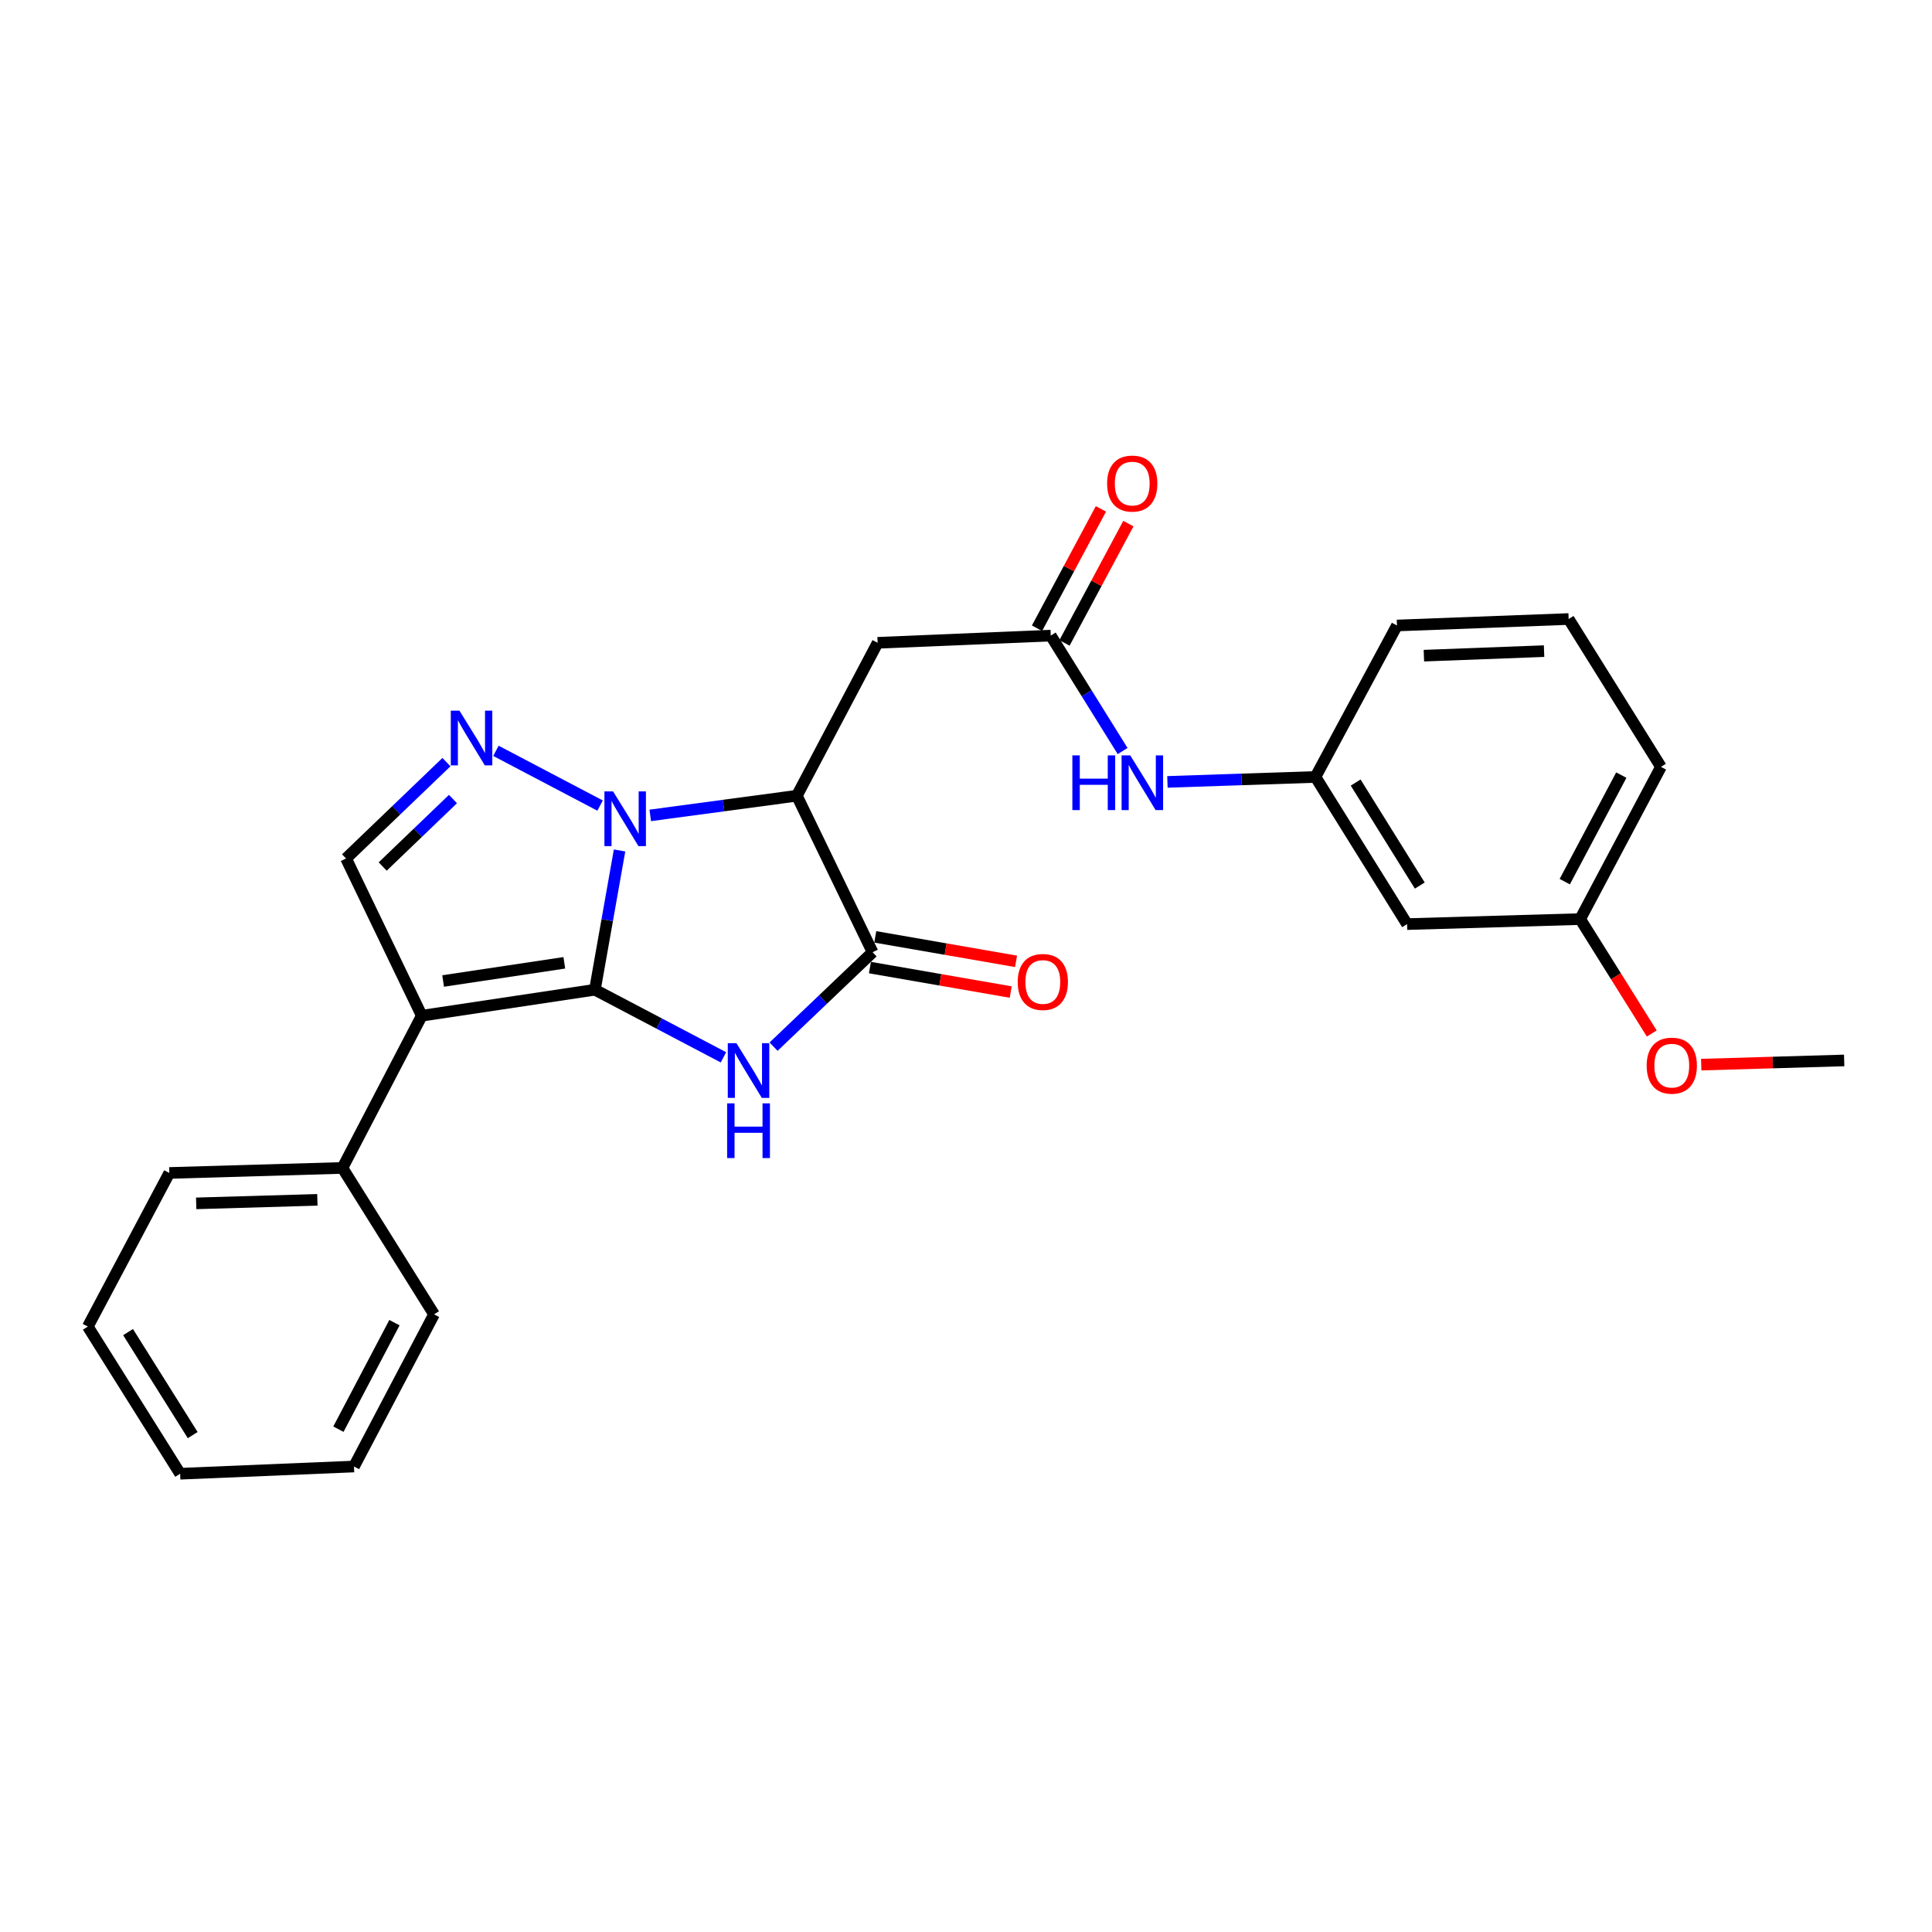 <?xml version='1.0' encoding='iso-8859-1'?>
<svg version='1.1' baseProfile='full'
              xmlns='http://www.w3.org/2000/svg'
                      xmlns:rdkit='http://www.rdkit.org/xml'
                      xmlns:xlink='http://www.w3.org/1999/xlink'
                  xml:space='preserve'
width='1000px' height='1000px' viewBox='0 0 1000 1000'>
<!-- END OF HEADER -->
<rect style='opacity:1.0;fill:#FFFFFF;stroke:none' width='1000' height='1000' x='0' y='0'> </rect>
<path class='bond-0' d='M 307.924,512.289 L 314.305,476.244' style='fill:none;fill-rule:evenodd;stroke:#000000;stroke-width:6px;stroke-linecap:butt;stroke-linejoin:miter;stroke-opacity:1' />
<path class='bond-0' d='M 314.305,476.244 L 320.685,440.2' style='fill:none;fill-rule:evenodd;stroke:#0000FF;stroke-width:6px;stroke-linecap:butt;stroke-linejoin:miter;stroke-opacity:1' />
<path class='bond-1' d='M 307.924,512.289 L 341.19,529.783' style='fill:none;fill-rule:evenodd;stroke:#000000;stroke-width:6px;stroke-linecap:butt;stroke-linejoin:miter;stroke-opacity:1' />
<path class='bond-1' d='M 341.19,529.783 L 374.455,547.276' style='fill:none;fill-rule:evenodd;stroke:#0000FF;stroke-width:6px;stroke-linecap:butt;stroke-linejoin:miter;stroke-opacity:1' />
<path class='bond-2' d='M 307.924,512.289 L 218.307,525.732' style='fill:none;fill-rule:evenodd;stroke:#000000;stroke-width:6px;stroke-linecap:butt;stroke-linejoin:miter;stroke-opacity:1' />
<path class='bond-2' d='M 292.089,498.353 L 229.357,507.763' style='fill:none;fill-rule:evenodd;stroke:#000000;stroke-width:6px;stroke-linecap:butt;stroke-linejoin:miter;stroke-opacity:1' />
<path class='bond-3' d='M 336.571,422.05 L 374.512,416.958' style='fill:none;fill-rule:evenodd;stroke:#0000FF;stroke-width:6px;stroke-linecap:butt;stroke-linejoin:miter;stroke-opacity:1' />
<path class='bond-3' d='M 374.512,416.958 L 412.453,411.865' style='fill:none;fill-rule:evenodd;stroke:#000000;stroke-width:6px;stroke-linecap:butt;stroke-linejoin:miter;stroke-opacity:1' />
<path class='bond-4' d='M 310.603,416.967 L 256.691,388.629' style='fill:none;fill-rule:evenodd;stroke:#0000FF;stroke-width:6px;stroke-linecap:butt;stroke-linejoin:miter;stroke-opacity:1' />
<path class='bond-5' d='M 400.399,541.747 L 426.026,517.308' style='fill:none;fill-rule:evenodd;stroke:#0000FF;stroke-width:6px;stroke-linecap:butt;stroke-linejoin:miter;stroke-opacity:1' />
<path class='bond-5' d='M 426.026,517.308 L 451.652,492.869' style='fill:none;fill-rule:evenodd;stroke:#000000;stroke-width:6px;stroke-linecap:butt;stroke-linejoin:miter;stroke-opacity:1' />
<path class='bond-6' d='M 218.307,525.732 L 179.118,444.351' style='fill:none;fill-rule:evenodd;stroke:#000000;stroke-width:6px;stroke-linecap:butt;stroke-linejoin:miter;stroke-opacity:1' />
<path class='bond-10' d='M 218.307,525.732 L 177.245,604.523' style='fill:none;fill-rule:evenodd;stroke:#000000;stroke-width:6px;stroke-linecap:butt;stroke-linejoin:miter;stroke-opacity:1' />
<path class='bond-7' d='M 412.453,411.865 L 454.26,332.715' style='fill:none;fill-rule:evenodd;stroke:#000000;stroke-width:6px;stroke-linecap:butt;stroke-linejoin:miter;stroke-opacity:1' />
<path class='bond-27' d='M 412.453,411.865 L 451.652,492.869' style='fill:none;fill-rule:evenodd;stroke:#000000;stroke-width:6px;stroke-linecap:butt;stroke-linejoin:miter;stroke-opacity:1' />
<path class='bond-26' d='M 231.081,394.467 L 205.1,419.409' style='fill:none;fill-rule:evenodd;stroke:#0000FF;stroke-width:6px;stroke-linecap:butt;stroke-linejoin:miter;stroke-opacity:1' />
<path class='bond-26' d='M 205.1,419.409 L 179.118,444.351' style='fill:none;fill-rule:evenodd;stroke:#000000;stroke-width:6px;stroke-linecap:butt;stroke-linejoin:miter;stroke-opacity:1' />
<path class='bond-26' d='M 234.458,413.586 L 216.271,431.046' style='fill:none;fill-rule:evenodd;stroke:#0000FF;stroke-width:6px;stroke-linecap:butt;stroke-linejoin:miter;stroke-opacity:1' />
<path class='bond-26' d='M 216.271,431.046 L 198.084,448.505' style='fill:none;fill-rule:evenodd;stroke:#000000;stroke-width:6px;stroke-linecap:butt;stroke-linejoin:miter;stroke-opacity:1' />
<path class='bond-11' d='M 450.27,500.816 L 486.708,507.149' style='fill:none;fill-rule:evenodd;stroke:#000000;stroke-width:6px;stroke-linecap:butt;stroke-linejoin:miter;stroke-opacity:1' />
<path class='bond-11' d='M 486.708,507.149 L 523.146,513.483' style='fill:none;fill-rule:evenodd;stroke:#FF0000;stroke-width:6px;stroke-linecap:butt;stroke-linejoin:miter;stroke-opacity:1' />
<path class='bond-11' d='M 453.033,484.923 L 489.471,491.257' style='fill:none;fill-rule:evenodd;stroke:#000000;stroke-width:6px;stroke-linecap:butt;stroke-linejoin:miter;stroke-opacity:1' />
<path class='bond-11' d='M 489.471,491.257 L 525.908,497.59' style='fill:none;fill-rule:evenodd;stroke:#FF0000;stroke-width:6px;stroke-linecap:butt;stroke-linejoin:miter;stroke-opacity:1' />
<path class='bond-8' d='M 454.26,332.715 L 543.867,328.978' style='fill:none;fill-rule:evenodd;stroke:#000000;stroke-width:6px;stroke-linecap:butt;stroke-linejoin:miter;stroke-opacity:1' />
<path class='bond-9' d='M 543.867,328.978 L 562.466,358.859' style='fill:none;fill-rule:evenodd;stroke:#000000;stroke-width:6px;stroke-linecap:butt;stroke-linejoin:miter;stroke-opacity:1' />
<path class='bond-9' d='M 562.466,358.859 L 581.065,388.741' style='fill:none;fill-rule:evenodd;stroke:#0000FF;stroke-width:6px;stroke-linecap:butt;stroke-linejoin:miter;stroke-opacity:1' />
<path class='bond-13' d='M 550.978,332.785 L 567.515,301.9' style='fill:none;fill-rule:evenodd;stroke:#000000;stroke-width:6px;stroke-linecap:butt;stroke-linejoin:miter;stroke-opacity:1' />
<path class='bond-13' d='M 567.515,301.9 L 584.052,271.015' style='fill:none;fill-rule:evenodd;stroke:#FF0000;stroke-width:6px;stroke-linecap:butt;stroke-linejoin:miter;stroke-opacity:1' />
<path class='bond-13' d='M 536.757,325.171 L 553.294,294.286' style='fill:none;fill-rule:evenodd;stroke:#000000;stroke-width:6px;stroke-linecap:butt;stroke-linejoin:miter;stroke-opacity:1' />
<path class='bond-13' d='M 553.294,294.286 L 569.832,263.4' style='fill:none;fill-rule:evenodd;stroke:#FF0000;stroke-width:6px;stroke-linecap:butt;stroke-linejoin:miter;stroke-opacity:1' />
<path class='bond-12' d='M 604.256,404.71 L 642.569,403.43' style='fill:none;fill-rule:evenodd;stroke:#0000FF;stroke-width:6px;stroke-linecap:butt;stroke-linejoin:miter;stroke-opacity:1' />
<path class='bond-12' d='M 642.569,403.43 L 680.883,402.15' style='fill:none;fill-rule:evenodd;stroke:#000000;stroke-width:6px;stroke-linecap:butt;stroke-linejoin:miter;stroke-opacity:1' />
<path class='bond-19' d='M 177.245,604.523 L 87.637,607.122' style='fill:none;fill-rule:evenodd;stroke:#000000;stroke-width:6px;stroke-linecap:butt;stroke-linejoin:miter;stroke-opacity:1' />
<path class='bond-19' d='M 164.272,621.037 L 101.546,622.856' style='fill:none;fill-rule:evenodd;stroke:#000000;stroke-width:6px;stroke-linecap:butt;stroke-linejoin:miter;stroke-opacity:1' />
<path class='bond-20' d='M 177.245,604.523 L 224.661,680.303' style='fill:none;fill-rule:evenodd;stroke:#000000;stroke-width:6px;stroke-linecap:butt;stroke-linejoin:miter;stroke-opacity:1' />
<path class='bond-14' d='M 680.883,402.15 L 728.299,478.316' style='fill:none;fill-rule:evenodd;stroke:#000000;stroke-width:6px;stroke-linecap:butt;stroke-linejoin:miter;stroke-opacity:1' />
<path class='bond-14' d='M 701.689,405.05 L 734.881,458.366' style='fill:none;fill-rule:evenodd;stroke:#000000;stroke-width:6px;stroke-linecap:butt;stroke-linejoin:miter;stroke-opacity:1' />
<path class='bond-18' d='M 680.883,402.15 L 723.065,323.754' style='fill:none;fill-rule:evenodd;stroke:#000000;stroke-width:6px;stroke-linecap:butt;stroke-linejoin:miter;stroke-opacity:1' />
<path class='bond-15' d='M 728.299,478.316 L 817.898,475.717' style='fill:none;fill-rule:evenodd;stroke:#000000;stroke-width:6px;stroke-linecap:butt;stroke-linejoin:miter;stroke-opacity:1' />
<path class='bond-16' d='M 817.898,475.717 L 836.427,505.329' style='fill:none;fill-rule:evenodd;stroke:#000000;stroke-width:6px;stroke-linecap:butt;stroke-linejoin:miter;stroke-opacity:1' />
<path class='bond-16' d='M 836.427,505.329 L 854.955,534.942' style='fill:none;fill-rule:evenodd;stroke:#FF0000;stroke-width:6px;stroke-linecap:butt;stroke-linejoin:miter;stroke-opacity:1' />
<path class='bond-29' d='M 817.898,475.717 L 859.704,396.935' style='fill:none;fill-rule:evenodd;stroke:#000000;stroke-width:6px;stroke-linecap:butt;stroke-linejoin:miter;stroke-opacity:1' />
<path class='bond-29' d='M 809.92,456.338 L 839.184,401.191' style='fill:none;fill-rule:evenodd;stroke:#000000;stroke-width:6px;stroke-linecap:butt;stroke-linejoin:miter;stroke-opacity:1' />
<path class='bond-22' d='M 880.546,551.05 L 917.546,549.965' style='fill:none;fill-rule:evenodd;stroke:#FF0000;stroke-width:6px;stroke-linecap:butt;stroke-linejoin:miter;stroke-opacity:1' />
<path class='bond-22' d='M 917.546,549.965 L 954.545,548.88' style='fill:none;fill-rule:evenodd;stroke:#000000;stroke-width:6px;stroke-linecap:butt;stroke-linejoin:miter;stroke-opacity:1' />
<path class='bond-17' d='M 811.929,320.402 L 723.065,323.754' style='fill:none;fill-rule:evenodd;stroke:#000000;stroke-width:6px;stroke-linecap:butt;stroke-linejoin:miter;stroke-opacity:1' />
<path class='bond-17' d='M 799.208,337.024 L 737.003,339.37' style='fill:none;fill-rule:evenodd;stroke:#000000;stroke-width:6px;stroke-linecap:butt;stroke-linejoin:miter;stroke-opacity:1' />
<path class='bond-21' d='M 811.929,320.402 L 859.704,396.935' style='fill:none;fill-rule:evenodd;stroke:#000000;stroke-width:6px;stroke-linecap:butt;stroke-linejoin:miter;stroke-opacity:1' />
<path class='bond-24' d='M 87.637,607.122 L 45.455,686.639' style='fill:none;fill-rule:evenodd;stroke:#000000;stroke-width:6px;stroke-linecap:butt;stroke-linejoin:miter;stroke-opacity:1' />
<path class='bond-23' d='M 224.661,680.303 L 183.222,759.067' style='fill:none;fill-rule:evenodd;stroke:#000000;stroke-width:6px;stroke-linecap:butt;stroke-linejoin:miter;stroke-opacity:1' />
<path class='bond-23' d='M 204.17,684.607 L 175.162,739.742' style='fill:none;fill-rule:evenodd;stroke:#000000;stroke-width:6px;stroke-linecap:butt;stroke-linejoin:miter;stroke-opacity:1' />
<path class='bond-25' d='M 183.222,759.067 L 93.247,762.804' style='fill:none;fill-rule:evenodd;stroke:#000000;stroke-width:6px;stroke-linecap:butt;stroke-linejoin:miter;stroke-opacity:1' />
<path class='bond-28' d='M 45.455,686.639 L 93.247,762.804' style='fill:none;fill-rule:evenodd;stroke:#000000;stroke-width:6px;stroke-linecap:butt;stroke-linejoin:miter;stroke-opacity:1' />
<path class='bond-28' d='M 66.287,689.49 L 99.742,742.806' style='fill:none;fill-rule:evenodd;stroke:#000000;stroke-width:6px;stroke-linecap:butt;stroke-linejoin:miter;stroke-opacity:1' />
<path  class='atom-1' d='M 317.329 409.633
L 326.609 424.633
Q 327.529 426.113, 329.009 428.793
Q 330.489 431.473, 330.569 431.633
L 330.569 409.633
L 334.329 409.633
L 334.329 437.953
L 330.449 437.953
L 320.489 421.553
Q 319.329 419.633, 318.089 417.433
Q 316.889 415.233, 316.529 414.553
L 316.529 437.953
L 312.849 437.953
L 312.849 409.633
L 317.329 409.633
' fill='#0000FF'/>
<path  class='atom-2' d='M 381.181 539.945
L 390.461 554.945
Q 391.381 556.425, 392.861 559.105
Q 394.341 561.785, 394.421 561.945
L 394.421 539.945
L 398.181 539.945
L 398.181 568.265
L 394.301 568.265
L 384.341 551.865
Q 383.181 549.945, 381.941 547.745
Q 380.741 545.545, 380.381 544.865
L 380.381 568.265
L 376.701 568.265
L 376.701 539.945
L 381.181 539.945
' fill='#0000FF'/>
<path  class='atom-2' d='M 376.361 571.097
L 380.201 571.097
L 380.201 583.137
L 394.681 583.137
L 394.681 571.097
L 398.521 571.097
L 398.521 599.417
L 394.681 599.417
L 394.681 586.337
L 380.201 586.337
L 380.201 599.417
L 376.361 599.417
L 376.361 571.097
' fill='#0000FF'/>
<path  class='atom-5' d='M 237.812 367.835
L 247.092 382.835
Q 248.012 384.315, 249.492 386.995
Q 250.972 389.675, 251.052 389.835
L 251.052 367.835
L 254.812 367.835
L 254.812 396.155
L 250.932 396.155
L 240.972 379.755
Q 239.812 377.835, 238.572 375.635
Q 237.372 373.435, 237.012 372.755
L 237.012 396.155
L 233.332 396.155
L 233.332 367.835
L 237.812 367.835
' fill='#0000FF'/>
<path  class='atom-10' d='M 555.055 390.984
L 558.895 390.984
L 558.895 403.024
L 573.375 403.024
L 573.375 390.984
L 577.215 390.984
L 577.215 419.304
L 573.375 419.304
L 573.375 406.224
L 558.895 406.224
L 558.895 419.304
L 555.055 419.304
L 555.055 390.984
' fill='#0000FF'/>
<path  class='atom-10' d='M 585.015 390.984
L 594.295 405.984
Q 595.215 407.464, 596.695 410.144
Q 598.175 412.824, 598.255 412.984
L 598.255 390.984
L 602.015 390.984
L 602.015 419.304
L 598.135 419.304
L 588.175 402.904
Q 587.015 400.984, 585.775 398.784
Q 584.575 396.584, 584.215 395.904
L 584.215 419.304
L 580.535 419.304
L 580.535 390.984
L 585.015 390.984
' fill='#0000FF'/>
<path  class='atom-12' d='M 526.763 508.265
Q 526.763 501.465, 530.123 497.665
Q 533.483 493.865, 539.763 493.865
Q 546.043 493.865, 549.403 497.665
Q 552.763 501.465, 552.763 508.265
Q 552.763 515.145, 549.363 519.065
Q 545.963 522.945, 539.763 522.945
Q 533.523 522.945, 530.123 519.065
Q 526.763 515.185, 526.763 508.265
M 539.763 519.745
Q 544.083 519.745, 546.403 516.865
Q 548.763 513.945, 548.763 508.265
Q 548.763 502.705, 546.403 499.905
Q 544.083 497.065, 539.763 497.065
Q 535.443 497.065, 533.083 499.865
Q 530.763 502.665, 530.763 508.265
Q 530.763 513.985, 533.083 516.865
Q 535.443 519.745, 539.763 519.745
' fill='#FF0000'/>
<path  class='atom-14' d='M 573.041 250.294
Q 573.041 243.494, 576.401 239.694
Q 579.761 235.894, 586.041 235.894
Q 592.321 235.894, 595.681 239.694
Q 599.041 243.494, 599.041 250.294
Q 599.041 257.174, 595.641 261.094
Q 592.241 264.974, 586.041 264.974
Q 579.801 264.974, 576.401 261.094
Q 573.041 257.214, 573.041 250.294
M 586.041 261.774
Q 590.361 261.774, 592.681 258.894
Q 595.041 255.974, 595.041 250.294
Q 595.041 244.734, 592.681 241.934
Q 590.361 239.094, 586.041 239.094
Q 581.721 239.094, 579.361 241.894
Q 577.041 244.694, 577.041 250.294
Q 577.041 256.014, 579.361 258.894
Q 581.721 261.774, 586.041 261.774
' fill='#FF0000'/>
<path  class='atom-17' d='M 852.314 551.577
Q 852.314 544.777, 855.674 540.977
Q 859.034 537.177, 865.314 537.177
Q 871.594 537.177, 874.954 540.977
Q 878.314 544.777, 878.314 551.577
Q 878.314 558.457, 874.914 562.377
Q 871.514 566.257, 865.314 566.257
Q 859.074 566.257, 855.674 562.377
Q 852.314 558.497, 852.314 551.577
M 865.314 563.057
Q 869.634 563.057, 871.954 560.177
Q 874.314 557.257, 874.314 551.577
Q 874.314 546.017, 871.954 543.217
Q 869.634 540.377, 865.314 540.377
Q 860.994 540.377, 858.634 543.177
Q 856.314 545.977, 856.314 551.577
Q 856.314 557.297, 858.634 560.177
Q 860.994 563.057, 865.314 563.057
' fill='#FF0000'/>
</svg>
